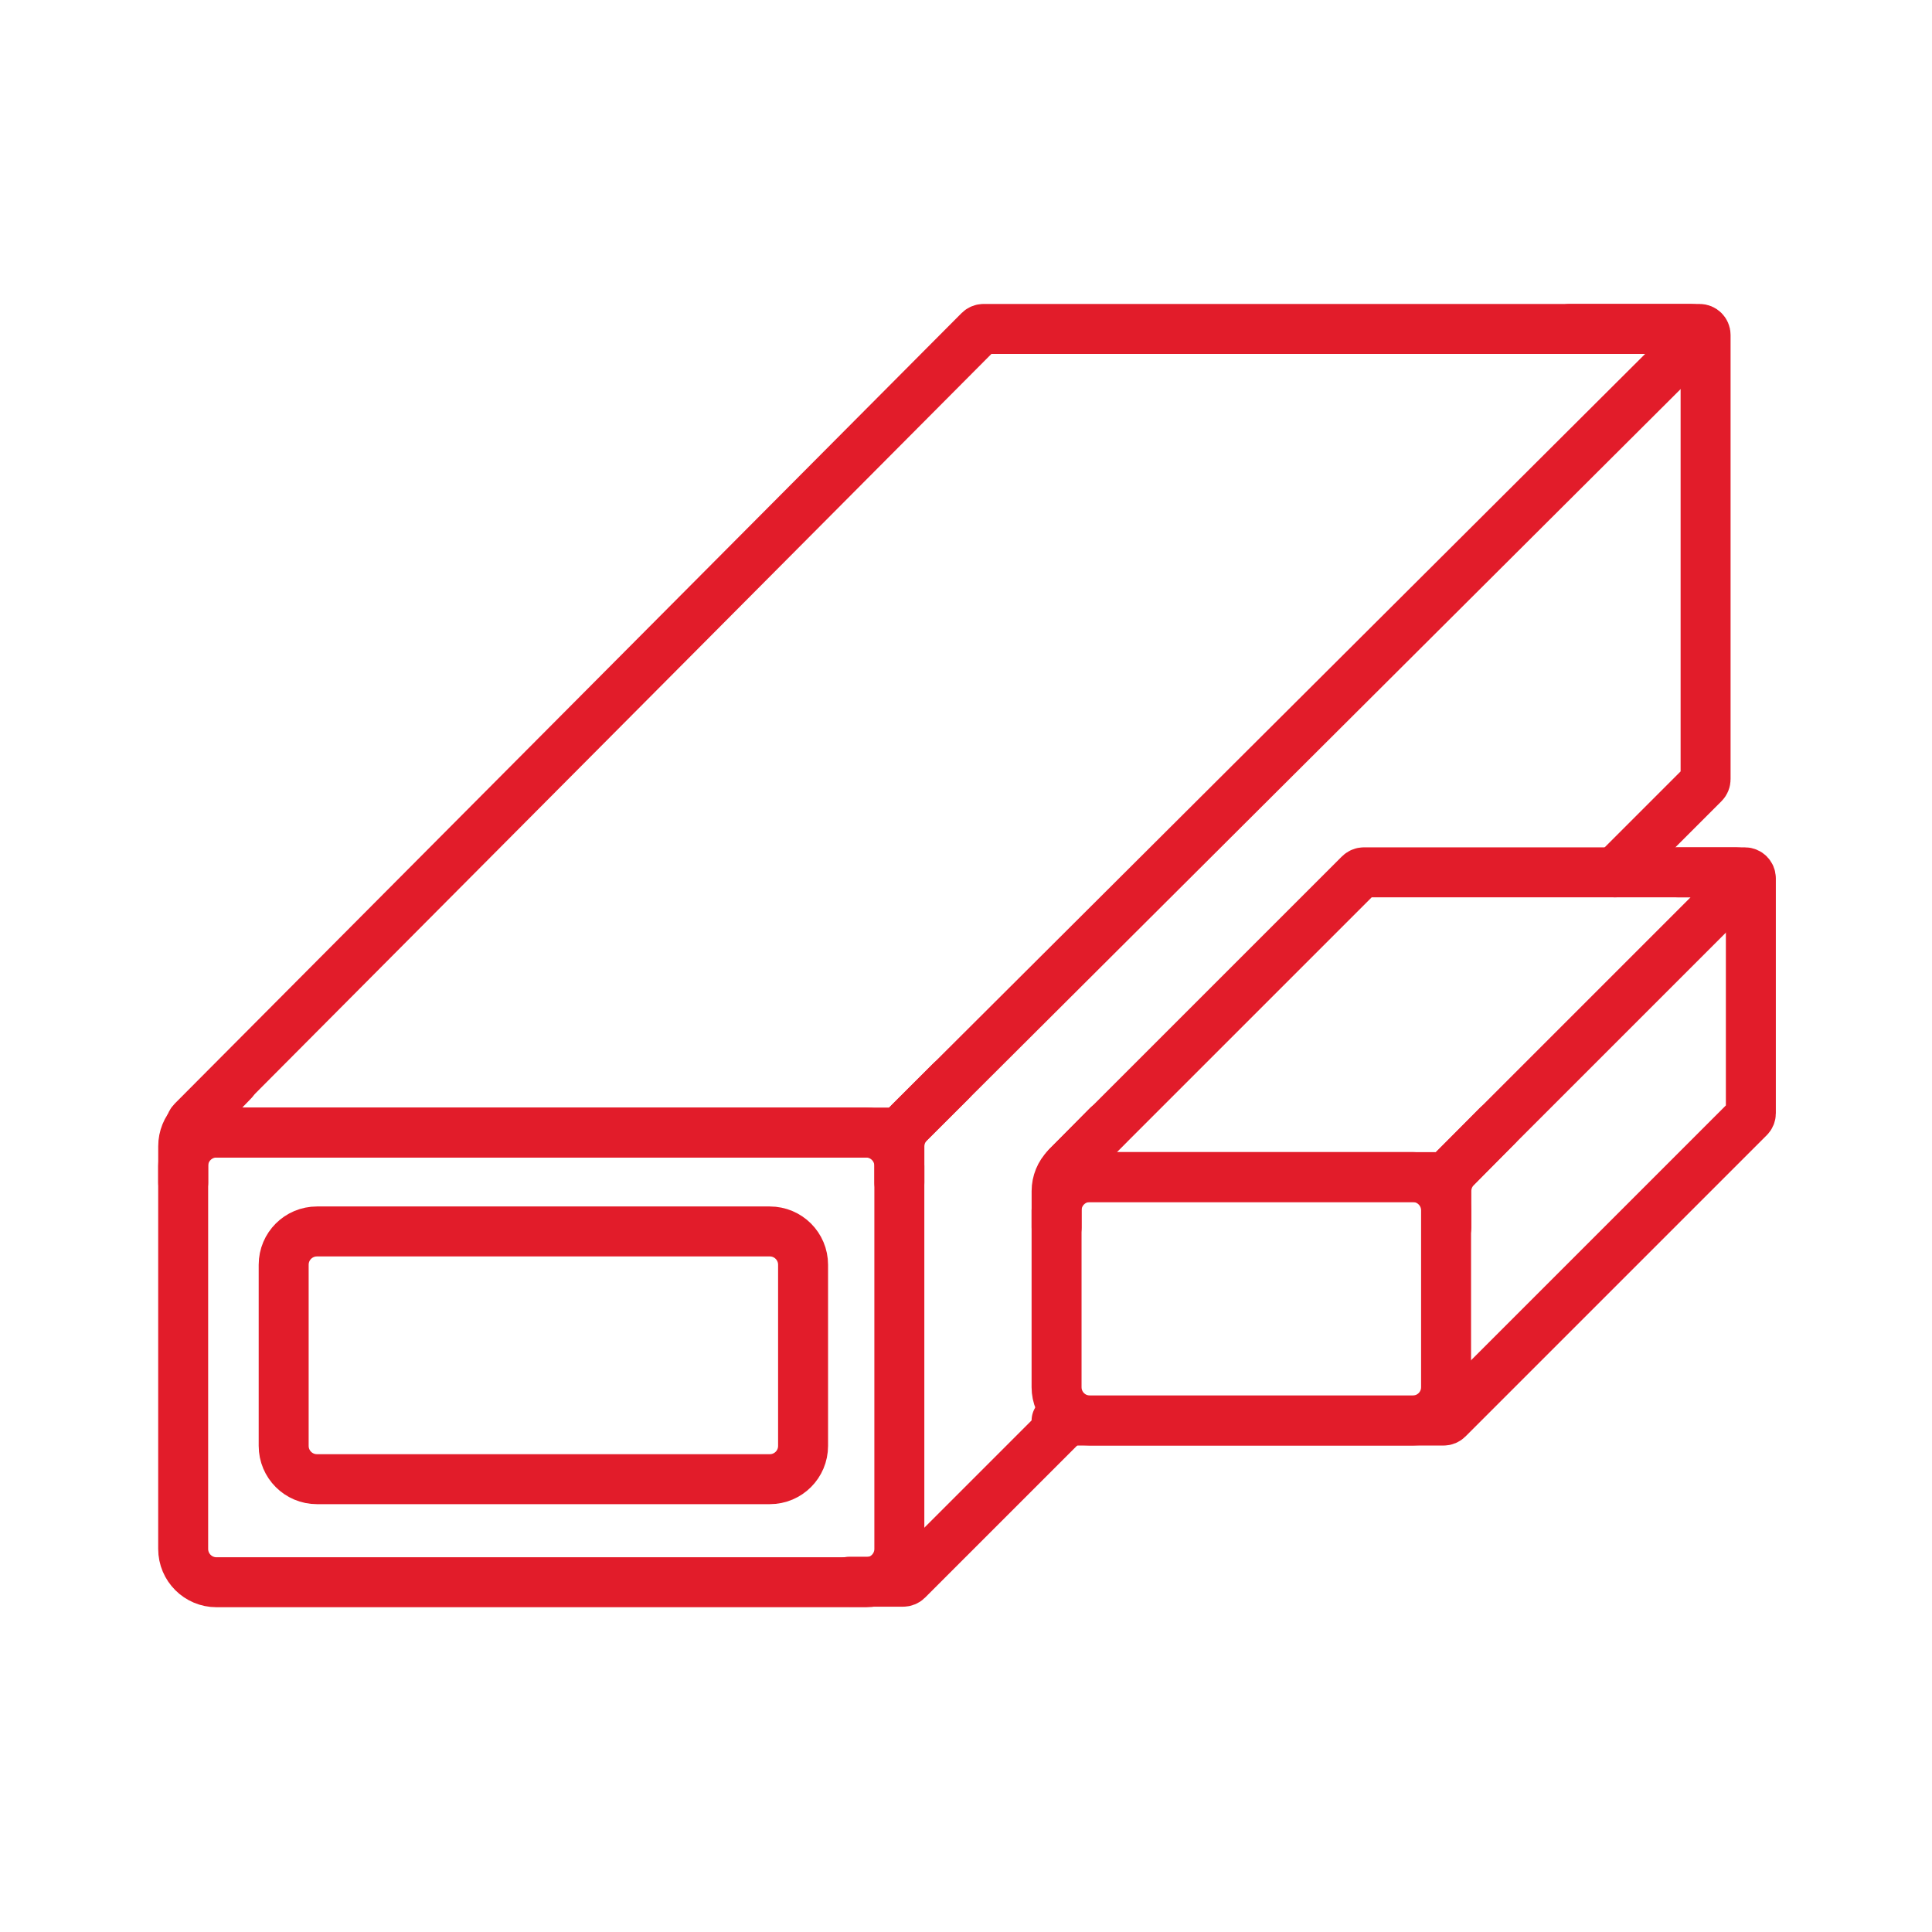 <?xml version="1.0" encoding="UTF-8"?>
<svg xmlns="http://www.w3.org/2000/svg" width="58" height="58" viewBox="0 0 58 58" fill="none">
  <path d="M29.399 9.928L5.779 33.659C5.653 33.785 5.743 34 5.921 34H26.925C26.973 34 27.019 33.981 27.053 33.947L50.892 10.185C51.007 10.07 50.926 9.875 50.764 9.875H29.528C29.48 9.875 29.434 9.894 29.399 9.928Z" stroke="#E21C2A" stroke-width="1.5" stroke-linecap="round"></path>
  <path d="M25.5 47.484H27.112C27.16 47.484 27.207 47.465 27.241 47.431L32 42.672M47.125 9.875H51.022C51.122 9.875 51.203 9.956 51.203 10.056V23.394C51.203 23.442 51.184 23.488 51.15 23.522L48.484 26.188" stroke="#E21C2A" stroke-width="1.5" stroke-linecap="round"></path>
  <path d="M5.499 46.5L5.499 35C5.499 34.448 5.947 34 6.499 34H25.999C26.551 34 26.999 34.448 26.999 35V46.5C26.999 47.052 26.551 47.5 25.999 47.5H6.499C5.947 47.5 5.499 47.052 5.499 46.5Z" stroke="#E21C2A" stroke-width="1.5" stroke-linecap="round"></path>
  <path d="M7 32.453L5.781 33.712C5.601 33.899 5.5 34.148 5.5 34.408V35.503" stroke="#E21C2A" stroke-width="1.5" stroke-linecap="round"></path>
  <path d="M28.55 32.453L27.293 33.71C27.105 33.898 27 34.152 27 34.417V35.503" stroke="#E21C2A" stroke-width="1.5" stroke-linecap="round"></path>
  <path d="M8.516 43.406V37.969C8.516 37.416 8.963 36.969 9.516 36.969H23.109C23.662 36.969 24.109 37.416 24.109 37.969V43.406C24.109 43.959 23.662 44.406 23.109 44.406H9.516C8.963 44.406 8.516 43.959 8.516 43.406Z" stroke="#E21C2A" stroke-width="1.5" stroke-linecap="round"></path>
  <path d="M40.816 26.241L32.028 35.028C31.914 35.142 31.995 35.338 32.156 35.338H43.337C43.385 35.338 43.431 35.319 43.465 35.285L52.253 26.497C52.367 26.383 52.286 26.188 52.125 26.188H40.944C40.896 26.188 40.85 26.207 40.816 26.241Z" stroke="#E21C2A" stroke-width="1.5" stroke-linecap="round"></path>
  <path d="M31.719 42.646H43.337C43.385 42.646 43.431 42.627 43.465 42.593L52.509 33.549C52.543 33.515 52.562 33.469 52.562 33.421V26.369C52.562 26.269 52.481 26.188 52.381 26.188H50.37" stroke="#E21C2A" stroke-width="1.5" stroke-linecap="round"></path>
  <path d="M31.719 41.644V36.336C31.719 35.784 32.166 35.336 32.719 35.336H42.412C42.965 35.336 43.412 35.784 43.412 36.336V41.644C43.412 42.197 42.965 42.644 42.412 42.644H32.719C32.166 42.644 31.719 42.197 31.719 41.644Z" stroke="#E21C2A" stroke-width="1.5" stroke-linecap="round"></path>
  <path d="M33.249 33.797L32.008 35.055C31.823 35.242 31.72 35.494 31.72 35.757V36.847" stroke="#E21C2A" stroke-width="1.5" stroke-linecap="round"></path>
  <path d="M44.95 33.797L43.708 35.055C43.523 35.242 43.42 35.494 43.42 35.757V36.847" stroke="#E21C2A" stroke-width="1.5" stroke-linecap="round"></path>
</svg>
